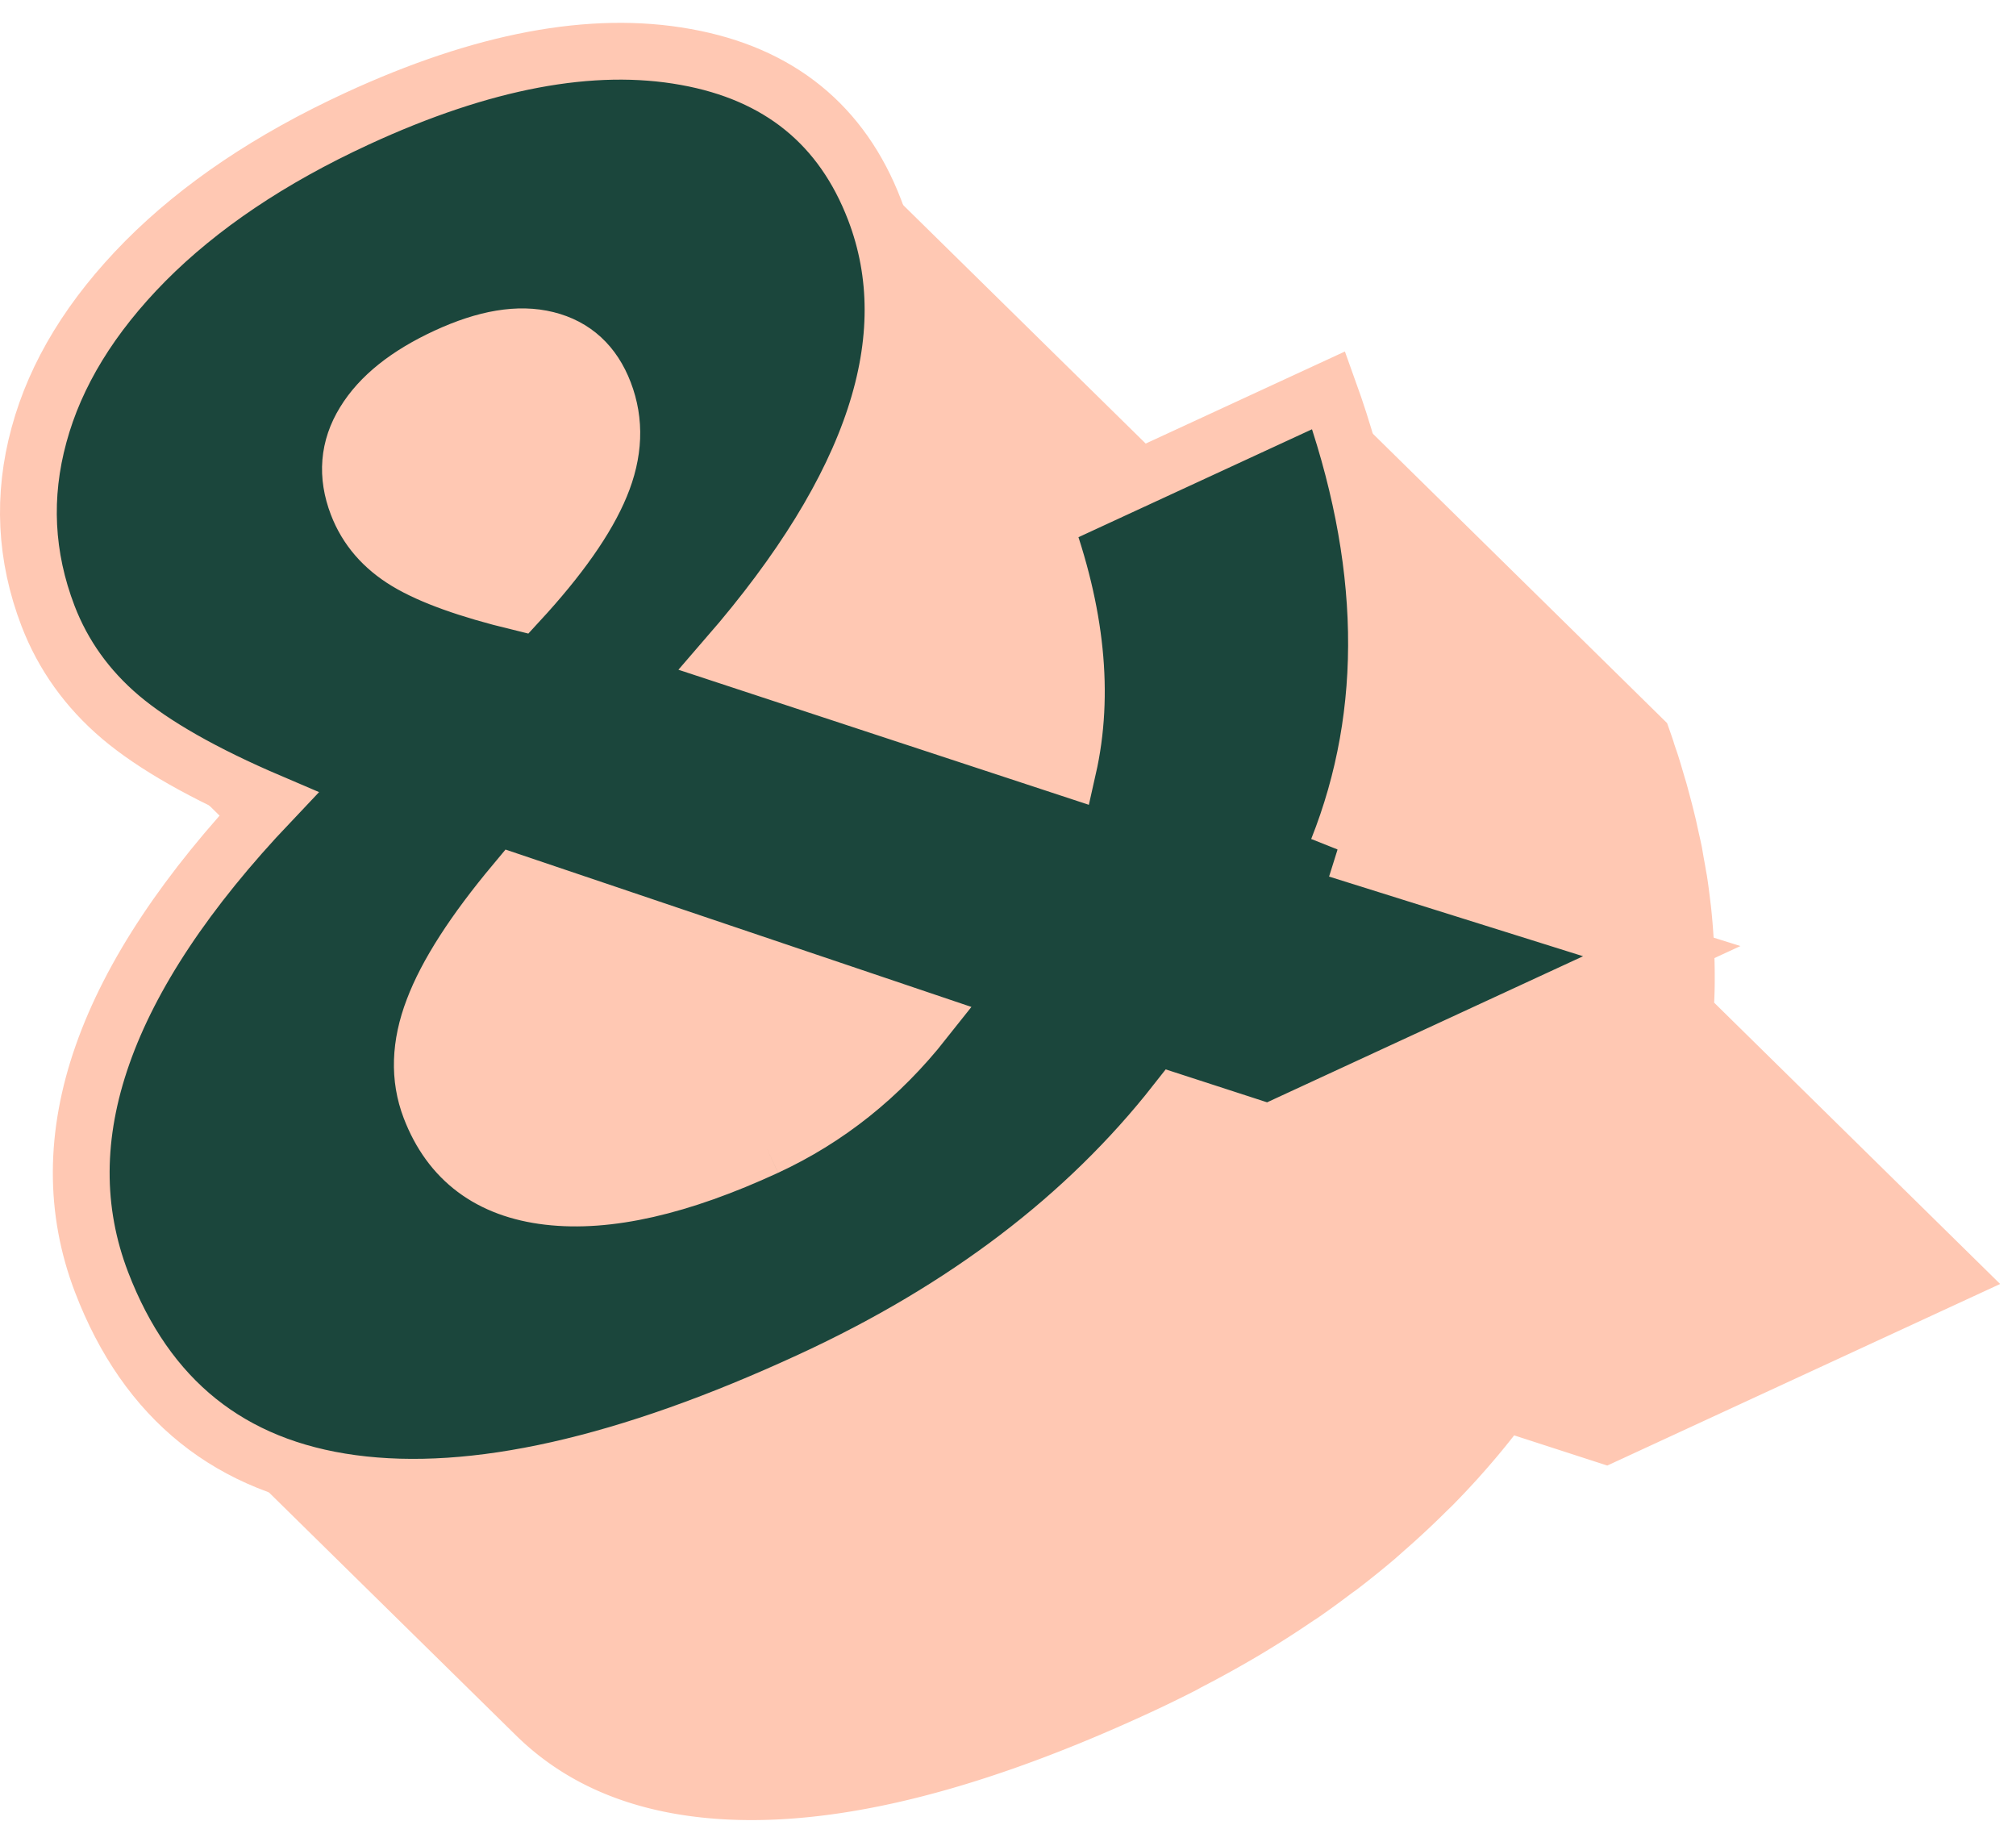 <?xml version="1.0" encoding="UTF-8"?>
<svg xmlns="http://www.w3.org/2000/svg" width="71" height="65" viewBox="0 0 71 65">
  <g fill="none" fill-rule="evenodd">
    <path fill="#FFC8B3" d="M12.395 17.062a3.64 3.64 0 0 0 .193.709c.064.166.138.326.222.48.034.061.076.118.114.178.026.041.051.083.078.124.026.036.047.077.073.113a3.91 3.91 0 0 0 .41.473l11.917 11.72a3.821 3.821 0 0 1-.482-.586c-.027-.04-.053-.082-.078-.123a3.873 3.873 0 0 1-.336-.66 3.762 3.762 0 0 1-.21-.805 3.09 3.09 0 0 1 .117-1.384c.007-.021.017-.041.024-.063.078-.22.178-.437.309-.65a4.32 4.32 0 0 1 .53-.692c.167-.181.353-.355.558-.522.054-.045.115-.087.172-.13a8.462 8.462 0 0 1 .98-.627c.038-.022.079-.042.118-.063l10.445 10.271c.243-.28.48-.559.707-.837.036-.043.067-.085.102-.128.191-.235.372-.468.553-.701.115-.149.235-.298.345-.445.194-.258.375-.515.555-.77.075-.106.158-.214.23-.319l.028-.042c.082-.12.155-.238.234-.357.148-.224.297-.449.435-.67.084-.138.16-.273.241-.409.098-.165.202-.331.295-.495.02-.038.038-.075.06-.114.064-.116.122-.23.184-.346a18.854 18.854 0 0 0 .492-.99c.047-.102.1-.205.145-.308.04-.092.075-.185.113-.277a15.205 15.205 0 0 0 .367-.957c.04-.117.082-.232.12-.348l.045-.135c.036-.115.061-.23.093-.346.05-.173.1-.346.141-.518.037-.154.066-.307.097-.46.034-.17.069-.34.095-.508.008-.047.02-.095.027-.142.01-.073.01-.143.02-.215.033-.27.057-.537.071-.802.006-.115.013-.23.015-.344.007-.31-.001-.618-.022-.922-.004-.052-.003-.106-.007-.157a9.674 9.674 0 0 0-.153-1.047c-.019-.097-.045-.193-.066-.288a9.458 9.458 0 0 0-.206-.757c-.019-.058-.028-.119-.049-.178a9.85 9.85 0 0 0-.636-1.464c-.022-.042-.038-.088-.06-.129-.036-.066-.08-.123-.119-.188a8.553 8.553 0 0 0-.363-.573c-.041-.06-.075-.127-.118-.184-.035-.049-.078-.092-.115-.14a8.198 8.198 0 0 0-.29-.352c-.058-.067-.11-.142-.172-.207a8.066 8.066 0 0 0-.244-.253L28.82 4.283c.147.145.281.303.417.46.099.115.197.232.29.353.081.104.157.214.232.323.128.184.25.375.365.573.06.104.121.208.178.317.182.344.354.703.502 1.087.07.184.124.37.183.555.08.25.147.502.206.755.022.097.047.193.067.29.068.344.121.693.152 1.046.004.052.003.105.007.158.021.305.028.611.023.922a11.06 11.06 0 0 1-.088 1.147c-.015.118-.027.237-.046.355-.026.169-.061.339-.095.51-.03.152-.06.304-.097.459-.041.172-.092.346-.141.52-.044.159-.087.317-.138.478-.037.116-.08.234-.12.35a15.18 15.18 0 0 1-.367.956 18.234 18.234 0 0 1-.75 1.575c-.061.115-.12.23-.184.346-.111.202-.234.405-.354.609-.08.136-.157.27-.243.408-.136.22-.284.444-.432.666-.08.121-.154.241-.237.363-.037.054-.08.11-.117.164l-7.48-7.356a2.763 2.763 0 0 0-1.3-.71c-.979-.245-2.15-.049-3.532.59-.141.066-.28.133-.413.201-.088.046-.157.097-.24.143a8.462 8.462 0 0 0-.504.298c-.063.04-.14.077-.2.118-.099.068-.184.14-.276.211-.058.043-.117.086-.172.13-.028.023-.062.045-.09.07a5.228 5.228 0 0 0-.369.341c-.035.036-.066.074-.1.111-.023.025-.045.052-.069.077-.037.042-.077.082-.112.125a4.15 4.15 0 0 0-.574.919c-.032.073-.057.148-.084.222-.006.021-.016.042-.022.062-.007.019-.016.035-.02.054-.047.15-.082.302-.104.456-.007.045-.007.09-.01.135a3.106 3.106 0 0 0 .034.837"></path>
    <path fill="#FFC8B3" d="M34.33 45.357c-.609.414-1.233.816-1.882 1.202-.01.006-.019.013-.029.018-.659.392-1.342.767-2.043 1.13-.587.305-1.185.602-1.8.886-.601.279-1.183.525-1.765.771-.003-.092-.02-.182-.017-.276l-.001-.017c.008-.235.046-.477.09-.719.024-.134.057-.271.093-.408.058-.223.114-.445.202-.673.088-.235.211-.486.333-.736.064-.132.128-.264.202-.401.152-.282.317-.569.509-.87.029-.047.062-.093.092-.14.191-.294.406-.599.634-.91.054-.075.103-.146.158-.22.289-.383.6-.778.944-1.19l5.33 1.801c-.345.254-.69.508-1.05.752zM60.37 35.31c.008-.185.015-.37.018-.558.002-.117.002-.236.002-.353 0-.31-.007-.62-.019-.932-.003-.064 0-.129-.005-.194-.001-.044-.006-.09-.01-.134v-.014a22.254 22.254 0 0 0-.104-1.249c-.006-.048-.013-.097-.018-.146-.035-.286-.07-.571-.115-.861-.014-.09-.033-.18-.048-.27-.02-.127-.044-.255-.068-.383-.024-.135-.044-.267-.07-.402-.039-.196-.086-.395-.13-.593l-.072-.33a27.41 27.41 0 0 0-.256-1.004c-.027-.101-.053-.202-.082-.304-.024-.084-.053-.171-.077-.257-.074-.251-.146-.502-.228-.756-.036-.111-.077-.224-.114-.335-.022-.066-.039-.132-.062-.198-.065-.19-.132-.381-.2-.573l-11.918-11.72c.092.257.176.513.261.768.122.368.237.734.344 1.097.025.084.052.169.075.253.126.44.237.876.338 1.309.027.11.048.22.073.33.074.334.14.665.2.994.023.128.047.256.068.383.063.38.118.757.162 1.133l.02.145c.047.419.08.834.103 1.248.007.115.01.23.015.344.013.312.019.622.019.93 0 .118 0 .236-.002.354-.007.406-.022.809-.054 1.209l-.002.027c-.03.39-.076.777-.129 1.16-.014.105-.031.21-.047.314-.063.406-.136.809-.224 1.207l-.027.134a18.944 18.944 0 0 1-.437 1.58c-.134.42-.278.839-.443 1.253l6.127 6.024-8.545 3.95-3.28-1.064c-.39.497-.798.982-1.223 1.454l-.015.019c-.376.418-.77.825-1.174 1.224-.12.121-.244.24-.367.36-.01.007-.02.015-.028.025l-6.055-5.955-14.415-4.868c-.06.07-.116.14-.174.209-.276.336-.53.662-.77.98-.056.075-.103.145-.157.22-.138.186-.279.375-.403.555-.082.121-.155.236-.232.354l-.093.14c-.152.24-.297.475-.424.702-.033.059-.054.111-.085.17l-.002.001-6.27-6.166c-2.348-1.002-4.106-2.005-5.281-2.998-.18-.153-.352-.31-.517-.471l11.39 11.2c-.026.082-.034.162-.056.243a5.67 5.67 0 0 0-.093.407c-.012.06-.033.122-.042.18a4.755 4.755 0 0 0-.048.54l.001.017c-.007.255.013.503.048.749.008.047.012.095.021.142a4.159 4.159 0 0 0 .207.759c.095.247.202.48.321.698.037.067.082.126.122.191.033.056.069.111.105.165.04.061.076.129.118.187a4.376 4.376 0 0 0 .466.539l9.245 9.092c-5.154 2.037-9.54 2.83-13.134 2.346-2.508-.338-4.557-1.287-6.143-2.846L18.17 61.11c1.586 1.56 3.634 2.508 6.142 2.846 4.285.577 9.679-.637 16.182-3.642.566-.261 1.12-.532 1.663-.81.046-.024.089-.052.136-.077a40.534 40.534 0 0 0 2.068-1.145 36.81 36.81 0 0 0 1.887-1.205c.043-.029.09-.055.132-.084.42-.288.826-.587 1.226-.889.053-.039.11-.076.164-.116.461-.353.911-.714 1.346-1.084.038-.031.073-.065.11-.097.098-.083.191-.171.289-.255a31.508 31.508 0 0 0 1.4-1.307c.094-.093.194-.184.286-.28.304-.31.6-.625.89-.947l.009-.011a27.967 27.967 0 0 0 1.226-1.46l3.28 1.063 13.836-6.394L60.37 35.31z"></path>
    <path fill="#1B463C" stroke="#FFC8B3" stroke-width="2" d="M12.827 14.867c-.555.903-.634 1.874-.239 2.904.32.836.9 1.51 1.743 2.017.843.507 2.155.98 3.94 1.413 1.441-1.563 2.399-2.932 2.878-4.094.485-1.165.525-2.257.13-3.287-.38-.993-1.054-1.616-2.025-1.857-.98-.245-2.15-.05-3.532.589-1.376.636-2.342 1.406-2.895 2.315m14.157 25.526c2.16-1 4.014-2.481 5.563-4.44l-14.415-4.869c-1.44 1.724-2.398 3.21-2.872 4.467-.477 1.248-.514 2.405-.108 3.467.703 1.836 2.095 2.876 4.165 3.117 2.08.243 4.63-.34 7.667-1.742m20.123-10.478l11.417 3.58-13.835 6.396-3.28-1.065c-3.152 4.015-7.428 7.27-12.834 9.768-6.502 3.005-11.896 4.22-16.18 3.641-4.286-.576-7.228-2.935-8.817-7.08-1.935-5.053.046-10.687 5.944-16.905-2.347-1.002-4.106-2.005-5.281-2.998-1.166-.99-2.02-2.183-2.55-3.563-.8-2.091-.905-4.219-.317-6.372.582-2.15 1.832-4.19 3.748-6.127 1.919-1.93 4.397-3.598 7.446-5.007 4.426-2.046 8.289-2.773 11.58-2.177 3.289.589 5.508 2.393 6.656 5.39 1.724 4.503.002 9.738-5.172 15.709l11.983 3.943c.587-2.594.29-5.478-.873-8.659l10.052-4.645c2.137 5.935 2.239 11.327.313 16.171"></path>
  </g>
</svg>
